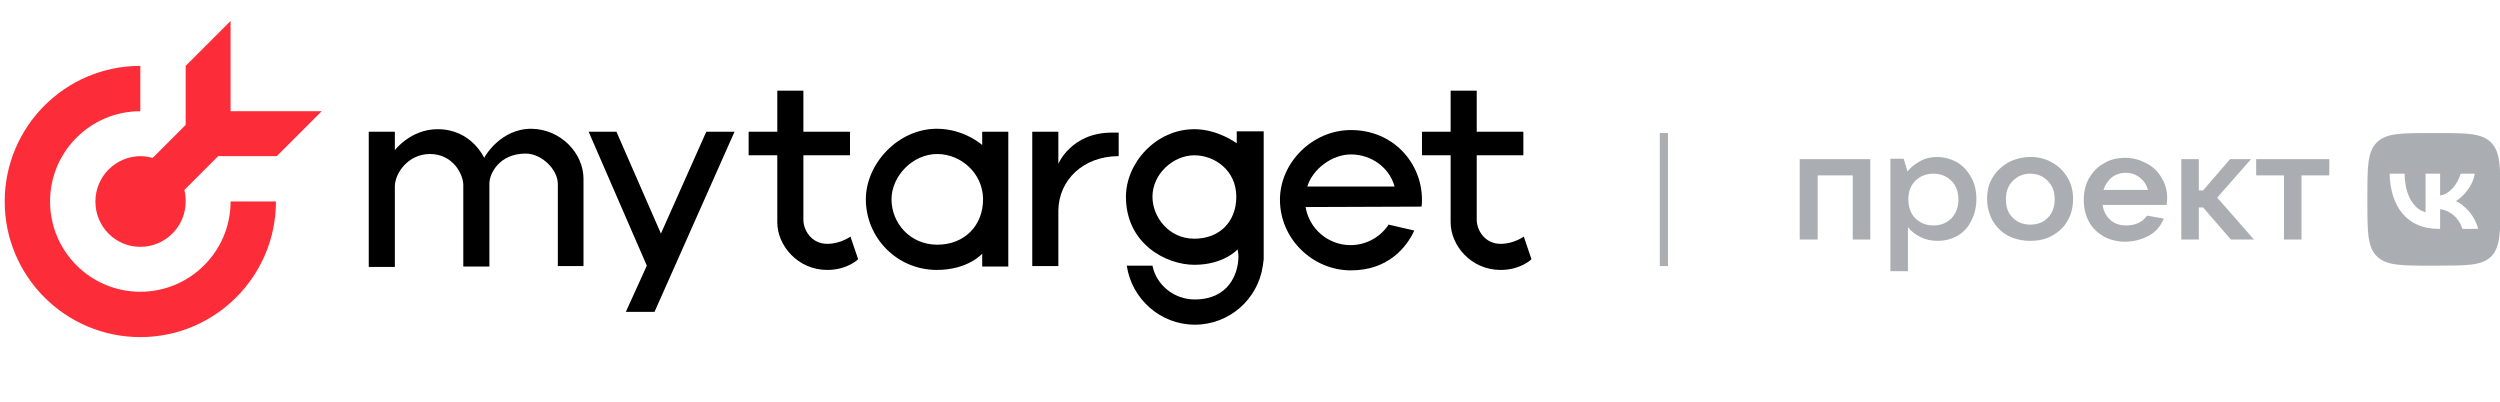 <?xml version="1.0" encoding="UTF-8"?> <svg xmlns="http://www.w3.org/2000/svg" xmlns:xlink="http://www.w3.org/1999/xlink" version="1.1" id="Слой_1" x="0px" y="0px" viewBox="0 0 584.4 94" style="enable-background:new 0 0 584.4 94;" xml:space="preserve"> <style type="text/css"> .st0{fill-rule:evenodd;clip-rule:evenodd;fill:#AAAEB3;} .st1{fill-rule:evenodd;clip-rule:evenodd;fill:#FC2C38;} </style> <path class="st0" d="M558.6,40.6c0.2,8.1,4.4,12.9,11.4,12.9h0.4v-4.6c2.5,0.3,4.5,2.2,5.2,4.6h3.7c-1-3.7-3.6-5.7-5.2-6.5 c1.6-1,3.9-3.3,4.4-6.4h-3.3c-0.7,2.6-2.8,4.9-4.8,5.1v-5.1h-3.4v9c-2.1-0.5-4.8-3-4.9-9H558.6z M569.6,62.1h-1.3h-0.1 c-6.9,0-10.4,0-12.6-2.2c-2.2-2.2-2.2-5.7-2.2-12.7V46v-0.1c0-6.9,0-10.4,2.2-12.6c2.2-2.2,5.7-2.2,12.7-2.2h1.3 c7,0,10.5,0,12.7,2.2c2.2,2.2,2.2,5.7,2.2,12.7v1.3c0,7,0,10.5-2.2,12.7C580.1,62.1,576.6,62.1,569.6,62.1z M441.9,37.2v26.2h4.1 V53.1c0.7,0.9,1.7,1.7,2.9,2.3c1.2,0.6,2.5,0.9,4,0.9c1.8,0,3.3-0.4,4.7-1.2c1.4-0.8,2.5-2,3.2-3.5c0.8-1.5,1.2-3.2,1.2-5.1 c0-1.9-0.4-3.6-1.2-5c-0.8-1.5-1.8-2.6-3.2-3.5c-1.4-0.8-3-1.3-4.7-1.3c-1.6,0-2.9,0.3-4.1,1c-1.2,0.7-2.2,1.4-2.9,2.4l-0.9-3H441.9 z M456.2,51c-1.1,1.1-2.5,1.7-4.2,1.7c-1.8,0-3.2-0.6-4.3-1.7c-1.1-1.1-1.6-2.6-1.6-4.4c0-1.8,0.5-3.2,1.6-4.3 c1.1-1.1,2.5-1.7,4.3-1.7c1.7,0,3.1,0.6,4.2,1.7c1.1,1.1,1.6,2.6,1.6,4.3C457.8,48.4,457.3,49.8,456.2,51z M420.8,56h4.1V41h8.2v15 h4.1V37.2h-16.5V56z M474.6,56.3c-1.9,0-3.6-0.4-5.2-1.2c-1.5-0.8-2.7-2-3.6-3.5c-0.8-1.5-1.3-3.2-1.3-5.1c0-1.9,0.4-3.6,1.3-5 c0.9-1.5,2.1-2.6,3.6-3.5c1.5-0.8,3.3-1.3,5.2-1.3s3.6,0.4,5.1,1.3c1.5,0.8,2.7,2,3.6,3.5c0.9,1.5,1.3,3.1,1.3,5 c0,1.9-0.4,3.6-1.3,5.1c-0.8,1.5-2,2.6-3.6,3.5C478.3,55.9,476.6,56.3,474.6,56.3z M474.6,52.5c1.7,0,3-0.5,4.1-1.6 c1.1-1.1,1.6-2.6,1.6-4.3c0-1.8-0.5-3.2-1.6-4.3c-1.1-1.1-2.4-1.7-4.1-1.7c-1.7,0-3,0.6-4.1,1.7c-1.1,1.1-1.6,2.5-1.6,4.3 c0,1.8,0.5,3.2,1.6,4.3C471.6,52,473,52.5,474.6,52.5z M506.5,47.7c0-0.5,0.1-1,0.1-1.3c0-1.8-0.4-3.4-1.3-4.8 c-0.8-1.5-2-2.6-3.5-3.4c-1.5-0.8-3.1-1.3-5-1.3c-1.9,0-3.6,0.4-5,1.3c-1.5,0.8-2.6,2-3.5,3.5c-0.8,1.5-1.2,3.1-1.2,5 c0,1.9,0.4,3.6,1.2,5.1c0.8,1.5,2,2.6,3.5,3.5c1.5,0.8,3.2,1.2,5,1.2c2,0,3.8-0.5,5.5-1.4c1.7-0.9,2.8-2.3,3.5-4l-3.9-0.7 c-0.5,0.7-1.1,1.3-2,1.7c-0.8,0.4-1.8,0.6-2.8,0.6c-1.6,0-2.8-0.4-3.8-1.3c-1-0.9-1.6-2.1-1.8-3.5H506.5z M493.6,41.5 c0.9-0.7,2-1.1,3.3-1.1c1.3,0,2.4,0.4,3.3,1.1c0.9,0.7,1.6,1.7,1.9,2.9h-10.4C492.1,43.2,492.7,42.3,493.6,41.5z M526.9,56h-5.4 l-6.5-7.5h-1V56h-4.1V37.2h4.1v7.3h1l6.3-7.3h4.9l-7.9,9L526.9,56z M533.9,56h4.1V41h6.5v-3.8h-17.1V41h6.5V56z"></path> <path class="st0" d="M388,62.2V31.1h1.9v31.1H388z"></path> <path d="M136.4,41.8v20.4h-6V43c0-3.4-3.8-7.1-7.5-7.1c-6.2,0-8.5,4.7-8.5,7v19.4h-6.1c0,0,0-17.9,0-19.1c0-2.3-2.3-7.2-7.8-7.2 c-5.1,0-8.2,4.5-8.2,7.6c0,2.6,0,18.8,0,18.8h-6.1V30.8h6.1v4.3c0,0,3.7-4.9,10-4.9c7.9,0,10.8,6.6,10.9,6.7c0.1-0.3,3.8-6.8,11-6.8 C131.2,30.2,136.4,35.9,136.4,41.8z"></path> <path d="M332.3,48.3c0.1-0.5,0.1-1.1,0.1-1.6c0-8.6-6.7-16.3-16.6-16.3c-9,0-16.6,7.6-16.6,16.3c0,9.1,7.6,16.5,16.6,16.5 c8.7,0,13-5.4,14.8-9.3l-6-1.4c-1.9,2.9-5.2,4.8-8.9,4.8c-5.3,0-9.7-3.9-10.5-8.9L332.3,48.3L332.3,48.3z M305.6,43.6 c1.2-4,5.7-7.5,10.2-7.5c4.8,0,9,3.1,10.2,7.5H305.6z"></path> <path d="M171.7,30.8l-18.7,42.1h-6.7l4.9-10.8l-13.6-31.3h6.5l10.4,23.8l10.6-23.8H171.7z"></path> <path d="M229.6,30.8v3.1c0,0-4.2-3.8-10.6-3.8c-9.1,0-16.6,8.2-16.6,16.5c0,8.9,7.2,16.5,16.6,16.5c7.3,0,10.6-3.8,10.6-3.8v3h6.1 V30.8H229.6z M219.1,57.2c-6.4,0-10.7-5.1-10.7-10.6c0-5.4,4.9-10.6,10.7-10.6c5.5,0,10.7,4.5,10.7,10.6S225.5,57.2,219.1,57.2z"></path> <path d="M261.5,31v5.5c-8.3,0-14,5.6-14.1,12.7v13h-6.1V30.8h6.1v7.5c0,0,3-7.3,12.5-7.3C260.6,31,261.5,31,261.5,31z"></path> <path d="M289.1,30.8v2.7c0,0-4.4-3.3-9.9-3.3c-9,0-16,7.9-16,15.8c0,11,9.4,15.9,16,15.9c6.9,0,10.1-3.6,10.1-3.6s0.2,1.1,0.2,1.6 c0,4.1-2.3,10.1-10.2,10.1c-4.9,0-9-3.4-9.9-7.9h-6c1.1,7.7,7.8,13.8,15.9,13.8c8.1,0,14.8-6,15.9-13.8c0.1-0.5,0.1-1,0.2-1.4v-30 H289.1z M279.2,55.8c-6.1,0-9.8-5.2-9.8-9.8c0-5.4,4.9-9.7,9.8-9.7c4.6,0,9.8,3.4,9.8,9.7C289,51.9,285,55.8,279.2,55.8z"></path> <path d="M200.6,60.6c0,0-2.5,2.5-7.2,2.5c-7,0-11.7-5.8-11.7-11.1V36.3h-6.7v-5.5h6.7v-9.6h6.1v9.6h10.9v5.5h-10.9 c0,0,0,13.7,0,15.1c0,2.3,1.8,5.6,5.6,5.6c3.1,0,5.4-1.7,5.4-1.7L200.6,60.6z"></path> <path d="M358,60.6c0,0-2.5,2.5-7.2,2.5c-7,0-11.7-5.8-11.7-11.1V36.3h-6.7v-5.5h6.7v-9.6h6.1v9.6h10.9v5.5h-10.9c0,0,0,13.7,0,15.1 c0,2.3,1.8,5.6,5.6,5.6c3.1,0,5.4-1.7,5.4-1.7L358,60.6z"></path> <path class="st1" d="M32.8,15.4C32.8,15.4,32.8,15.4,32.8,15.4c-17.5,0-31.7,14.2-31.7,31.7s14.2,31.7,31.7,31.7 c17.5,0,31.7-14.2,31.7-31.7l0,0H53.9c0,11.7-9.5,21.1-21.1,21.1c-11.7,0-21.1-9.5-21.1-21.1c0-11.7,9.5-21.1,21.1-21.1c0,0,0,0,0,0 V15.4z"></path> <path class="st1" d="M53.9,4.9L43.4,15.4v13.8l-7.7,7.7c-0.9-0.2-1.8-0.4-2.8-0.4c-5.8,0-10.6,4.7-10.6,10.6S27,57.7,32.8,57.7 c5.8,0,10.6-4.7,10.6-10.6c0-0.9-0.1-1.8-0.3-2.7l7.9-7.9h3v0h10.7L75.2,26H53.9V4.9z"></path> </svg> 